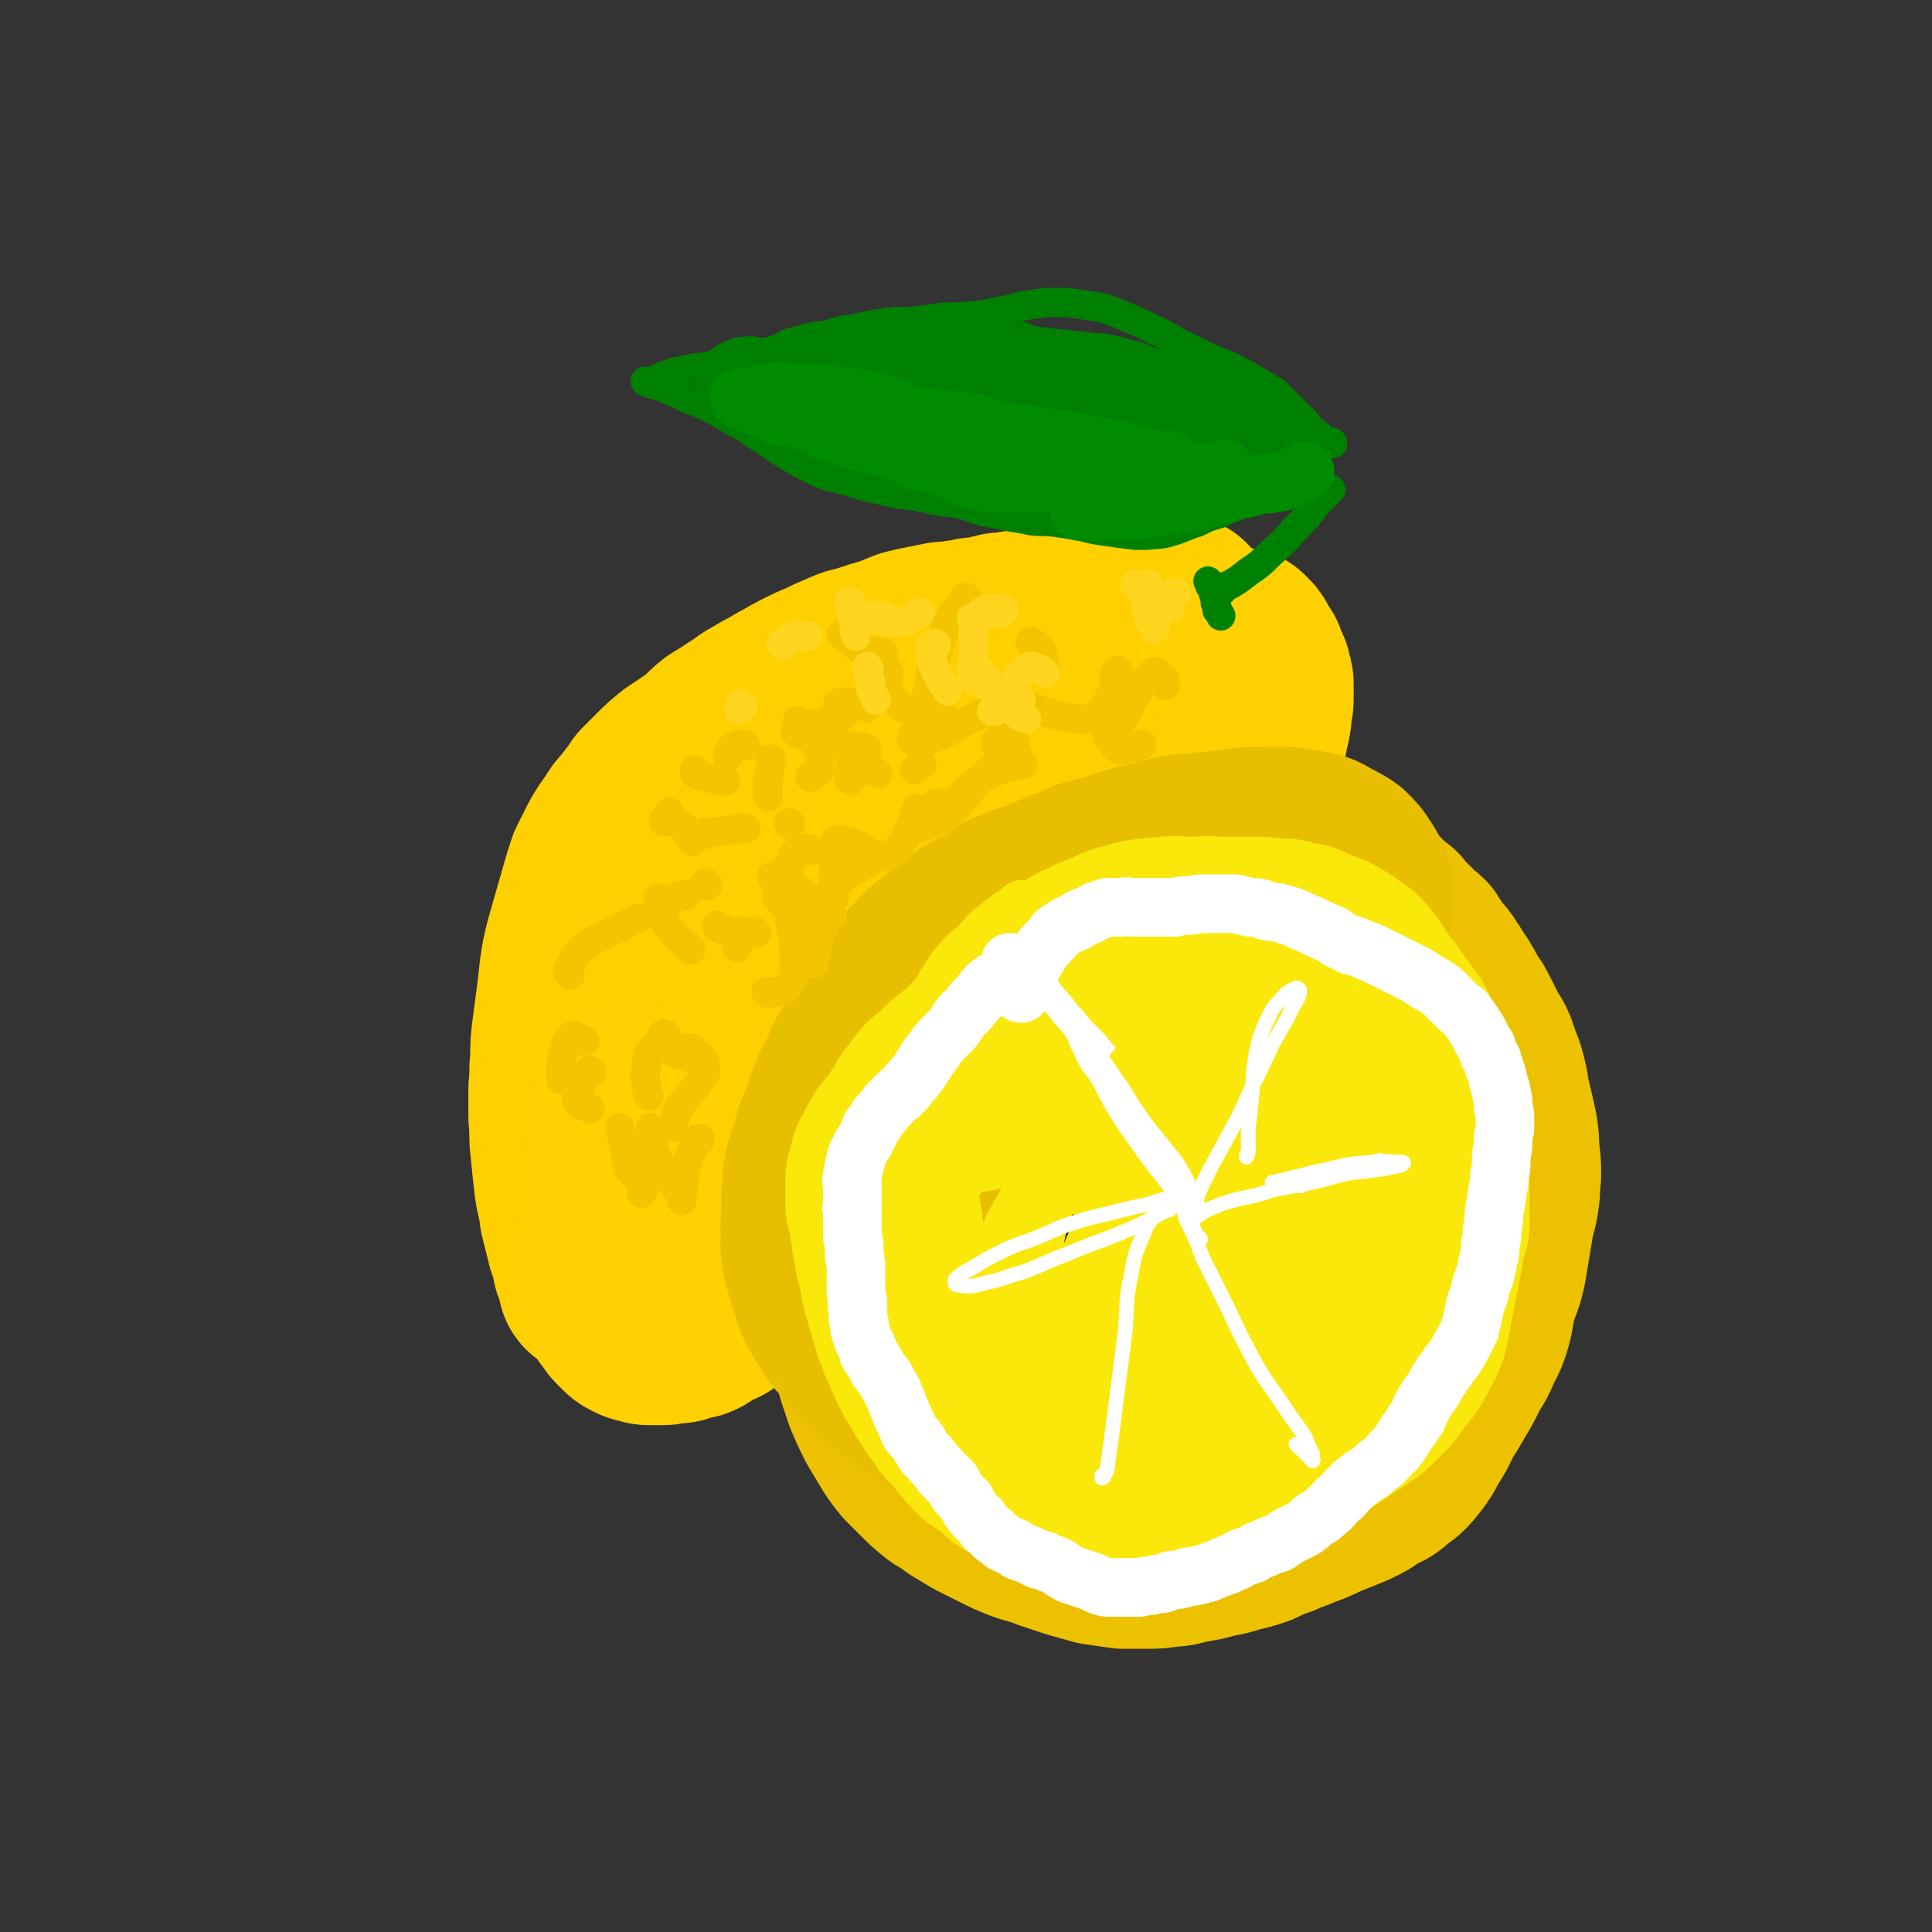 <svg viewBox='0 0 1054 1054' version='1.1' xmlns='http://www.w3.org/2000/svg' xmlns:xlink='http://www.w3.org/1999/xlink'><rect x="0" y="0" width="1054" height="1054" fill="#333333" stroke="none"/><g fill='none' stroke='rgb(255,208,0)' stroke-width='105' stroke-linecap='round' stroke-linejoin='round'><path d='M588,340c0,-1 -1,-1 -1,-1 0,-1 0,0 0,0 0,0 0,0 -1,0 -1,0 -1,0 -2,0 -1,0 -1,0 -3,0 -2,0 -2,0 -5,1 -4,0 -4,0 -8,1 -4,0 -4,0 -8,0 -3,1 -3,1 -6,1 -4,1 -4,1 -8,1 -4,1 -4,1 -8,2 -4,1 -4,0 -8,1 -3,1 -3,1 -6,1 -5,1 -5,1 -9,1 -5,1 -5,1 -10,2 -5,1 -5,1 -9,2 -5,2 -5,2 -10,4 -7,2 -7,2 -13,4 -6,2 -6,1 -12,4 -5,2 -5,2 -11,5 -5,2 -5,2 -11,5 -6,3 -5,3 -11,6 -6,4 -6,3 -12,7 -6,3 -6,4 -11,7 -6,4 -6,4 -11,7 -5,4 -5,5 -10,9 -6,4 -6,4 -12,8 -5,4 -5,4 -9,8 -4,4 -4,4 -8,8 -3,5 -4,5 -7,10 -4,4 -4,4 -7,9 -3,4 -3,4 -6,9 -3,6 -3,6 -6,12 -2,6 -2,6 -4,13 -2,7 -2,7 -4,14 -2,7 -2,7 -4,14 -2,8 -2,8 -3,15 -1,9 -1,9 -2,17 -1,8 -1,7 -2,15 -1,8 -1,8 -1,16 -1,8 0,8 -1,16 0,7 0,7 0,15 1,9 0,9 1,17 1,10 1,10 2,19 1,8 2,8 3,17 2,8 2,8 4,16 2,5 2,5 3,11 1,3 2,3 3,7 0,1 0,1 0,1 0,1 0,2 0,2 0,-1 1,-2 1,-4 2,-7 2,-7 3,-15 2,-9 2,-9 3,-18 2,-9 1,-9 3,-18 3,-11 3,-11 6,-21 4,-10 5,-10 9,-20 6,-11 6,-11 11,-22 7,-12 7,-12 14,-24 7,-13 7,-13 14,-26 7,-12 6,-12 14,-23 8,-13 8,-13 16,-24 9,-12 10,-11 19,-22 10,-11 9,-11 19,-22 10,-10 10,-10 21,-19 9,-8 9,-9 19,-16 10,-7 10,-7 20,-12 8,-5 9,-5 18,-8 8,-3 8,-3 17,-4 11,-1 11,-1 23,-1 9,0 9,0 19,0 7,0 7,0 15,0 3,0 3,0 6,1 1,0 1,0 3,0 0,0 0,0 0,0 -2,0 -2,-1 -4,0 -10,0 -10,-1 -19,0 -11,1 -11,0 -22,3 -21,4 -21,4 -41,11 -15,5 -15,5 -29,12 -15,8 -15,8 -30,17 -16,11 -16,11 -32,23 -16,12 -17,12 -31,26 -15,15 -15,15 -28,32 -13,16 -14,16 -24,35 -10,18 -10,18 -17,37 -7,18 -7,18 -11,36 -4,17 -4,17 -5,34 0,13 0,13 2,26 1,10 2,10 5,19 2,6 2,7 6,12 1,2 2,2 4,3 3,0 4,1 6,0 5,-3 5,-4 9,-9 5,-6 4,-7 8,-14 5,-11 5,-11 10,-21 6,-11 6,-11 11,-22 7,-13 6,-14 13,-27 7,-13 7,-13 15,-27 9,-14 9,-14 18,-28 10,-14 10,-14 19,-29 9,-13 9,-13 18,-25 9,-12 9,-12 19,-24 7,-10 7,-10 15,-19 7,-9 7,-8 14,-16 6,-7 5,-7 10,-13 4,-5 4,-5 8,-10 2,-3 1,-3 3,-6 1,-4 1,-4 1,-7 0,-3 0,-3 0,-6 0,-1 -1,-1 -1,-2 0,-4 0,-4 0,-7 -1,-4 -1,-4 -1,-8 0,-4 0,-4 1,-8 0,-3 0,-3 1,-6 2,-3 1,-3 3,-6 3,-4 3,-3 7,-7 3,-3 3,-3 7,-6 4,-3 3,-3 7,-5 4,-3 4,-3 8,-5 4,-1 4,-1 8,-3 3,-1 3,-2 6,-3 4,-1 4,-1 8,-2 3,-1 3,-1 6,-2 3,-1 3,-1 6,-1 3,-1 3,-1 7,-1 3,-1 3,-1 7,-1 4,0 4,0 8,0 1,0 1,0 2,0 2,0 2,0 4,0 2,0 2,0 4,0 2,1 3,1 5,2 2,0 2,0 3,2 2,3 3,3 4,6 2,4 2,4 2,8 0,4 0,4 -1,9 -1,5 -1,5 -3,9 -3,7 -3,7 -7,14 -5,9 -5,9 -10,17 -4,7 -4,7 -9,13 -5,6 -5,6 -10,13 -5,7 -5,7 -11,14 -5,8 -5,8 -11,16 -5,7 -5,7 -11,15 -6,8 -6,8 -12,16 -6,8 -6,8 -11,16 -7,10 -7,11 -14,21 -6,9 -5,9 -11,17 -5,8 -5,8 -11,16 -6,8 -6,7 -13,15 -7,7 -6,7 -14,14 -9,8 -9,7 -19,14 -9,6 -10,6 -20,12 -8,5 -8,5 -17,10 -5,3 -5,3 -10,7 -2,1 -2,1 -4,3 0,0 -1,1 0,1 2,0 3,-1 6,-2 8,-5 9,-5 17,-12 9,-7 8,-7 16,-15 10,-10 10,-9 19,-20 7,-9 7,-10 13,-19 3,-6 3,-6 6,-11 1,-1 1,-1 2,-2 0,0 0,-1 0,-1 -3,2 -4,3 -7,5 -9,5 -9,5 -19,11 -11,6 -11,6 -22,12 -10,5 -10,5 -19,10 -2,1 -2,1 -4,2 '/></g>
<g fill='none' stroke='rgb(236,193,0)' stroke-width='105' stroke-linecap='round' stroke-linejoin='round'><path d='M699,470c0,0 0,-1 -1,-1 0,0 1,1 1,1 0,0 -1,0 -2,0 -3,0 -3,0 -6,0 -4,0 -4,0 -8,0 -6,0 -6,-1 -11,-1 -5,0 -5,0 -10,0 -6,0 -6,-1 -12,0 -5,0 -5,0 -11,1 -6,1 -6,1 -12,3 -6,1 -6,1 -12,3 -6,3 -6,2 -12,5 -5,3 -5,3 -11,6 -5,3 -5,4 -10,7 -5,4 -5,4 -10,8 -7,5 -8,5 -15,10 -5,3 -5,3 -9,7 -5,3 -5,3 -9,7 -4,4 -4,4 -8,8 -4,4 -4,4 -8,8 -3,4 -3,4 -6,9 -2,4 -2,4 -5,8 -3,4 -3,4 -6,9 -2,4 -2,4 -4,9 -2,5 -2,5 -4,10 -2,5 -1,5 -3,11 -2,5 -2,5 -5,10 -2,6 -2,6 -4,12 -3,5 -2,6 -4,12 -2,5 -2,5 -5,10 -2,6 -2,5 -4,11 -2,6 -2,6 -3,12 -2,7 -1,7 -2,14 0,7 0,7 0,13 -1,7 -1,7 0,14 0,6 0,6 1,13 1,7 1,6 3,13 2,8 2,8 4,16 2,6 2,6 4,12 3,7 3,7 6,13 3,5 3,5 6,10 3,5 3,5 7,10 4,4 4,4 8,8 4,4 4,4 9,8 5,3 5,3 9,6 5,3 5,3 10,6 6,3 6,3 12,6 6,3 6,3 11,5 8,3 8,2 15,5 6,2 6,2 12,4 7,2 7,2 14,4 7,1 7,1 14,2 6,0 6,0 12,0 6,0 6,0 12,-1 6,0 6,-1 11,-2 7,-1 7,-1 14,-3 6,-1 6,-1 12,-3 5,-1 5,-1 11,-3 6,-3 6,-3 12,-5 6,-3 6,-2 12,-5 6,-2 6,-2 12,-5 5,-2 5,-2 10,-4 5,-2 5,-2 9,-4 4,-2 4,-3 8,-5 4,-2 5,-2 8,-5 5,-4 5,-3 9,-8 4,-5 4,-5 7,-11 4,-6 4,-6 7,-13 4,-6 4,-6 8,-13 3,-5 3,-5 6,-11 3,-6 4,-6 6,-11 3,-7 4,-7 6,-14 2,-7 1,-7 3,-14 2,-8 3,-7 5,-16 1,-6 1,-6 2,-12 1,-6 1,-6 2,-12 1,-7 2,-7 3,-14 1,-6 0,-6 1,-12 0,-6 0,-6 -1,-13 0,-6 0,-6 -1,-12 -2,-9 -2,-9 -4,-17 -1,-7 -1,-7 -3,-14 -2,-5 -2,-5 -4,-11 -2,-5 -3,-4 -5,-9 -2,-4 -2,-4 -4,-8 -2,-4 -2,-4 -5,-8 -2,-4 -2,-4 -5,-9 -3,-4 -3,-5 -6,-9 -2,-4 -3,-3 -6,-7 -2,-3 -2,-4 -4,-7 -2,-2 -2,-1 -4,-3 -3,-3 -3,-4 -6,-6 -3,-3 -3,-3 -5,-6 -3,-2 -3,-2 -6,-4 -2,-2 -2,-3 -4,-5 -3,-2 -3,-2 -5,-4 -2,-2 -2,-2 -4,-4 -1,-1 -1,-1 -3,-2 -2,-1 -2,-1 -4,-2 -3,-1 -3,-1 -6,-3 -3,-1 -3,-1 -7,-2 -4,-1 -4,-1 -8,-2 -4,0 -5,-1 -8,0 -4,1 -4,1 -8,3 '/></g>
<g fill='none' stroke='rgb(255,209,0)' stroke-width='105' stroke-linecap='round' stroke-linejoin='round'><path d='M344,599c0,0 -1,-2 -1,-1 -1,1 0,2 -1,3 -1,5 -1,4 -2,9 -1,5 -1,5 -1,11 -1,7 0,7 -1,14 0,7 0,7 0,13 -1,6 -1,6 -1,11 -1,5 -1,5 -2,10 -1,4 -1,4 -2,9 -1,3 -1,3 -1,7 -1,4 -1,4 -1,8 0,3 0,4 0,7 1,2 1,3 2,5 1,3 1,3 3,5 1,3 1,3 3,5 1,2 1,2 3,4 1,1 1,1 2,2 1,1 1,1 3,2 2,1 2,1 4,1 2,1 2,1 3,1 4,0 4,0 7,0 2,0 2,0 4,-1 3,0 3,0 5,0 3,-1 3,-1 6,-2 2,0 2,0 4,-1 3,-2 3,-2 6,-4 2,-1 2,-1 5,-2 2,-1 2,-2 4,-3 3,-2 3,-1 6,-3 2,-1 2,-1 4,-3 1,-1 1,-1 3,-2 1,-1 1,-1 2,-2 0,-1 1,-1 1,-2 1,-1 1,-1 2,-2 2,-3 2,-3 5,-6 4,-4 4,-4 8,-8 6,-6 6,-6 12,-11 6,-6 6,-6 12,-12 6,-5 6,-5 12,-10 9,-7 9,-6 17,-13 7,-5 7,-5 13,-10 7,-5 7,-5 13,-10 6,-6 6,-6 12,-11 6,-5 5,-5 11,-10 5,-5 5,-5 11,-10 6,-5 5,-5 11,-10 6,-5 6,-5 11,-10 6,-5 6,-5 12,-9 5,-5 5,-5 10,-10 6,-6 6,-6 11,-12 6,-5 6,-5 11,-11 5,-5 4,-5 9,-10 4,-5 4,-5 8,-9 5,-6 5,-6 10,-12 5,-6 5,-5 10,-11 4,-6 4,-6 9,-12 4,-5 4,-5 8,-10 3,-5 3,-5 6,-11 3,-5 3,-5 5,-11 3,-6 3,-6 5,-11 1,-3 1,-3 2,-5 2,-4 2,-4 3,-9 1,-5 1,-5 2,-10 1,-4 1,-4 2,-9 1,-4 1,-4 1,-8 1,-4 1,-4 1,-7 0,-3 0,-3 0,-6 0,-2 0,-2 -1,-4 0,-2 0,-2 -1,-4 -1,-2 -1,-2 -2,-5 -1,-1 -1,-1 -2,-3 -1,-1 -1,-1 -2,-2 0,-2 0,-2 -1,-3 -1,-1 -1,-1 -2,-2 0,0 0,0 0,0 '/></g>
<g fill='none' stroke='rgb(231,190,0)' stroke-width='105' stroke-linecap='round' stroke-linejoin='round'><path d='M669,501c-1,0 -1,-1 -1,-1 -1,0 0,0 0,0 -1,0 -2,0 -3,-1 -2,-2 -2,-2 -5,-4 -3,-2 -3,-2 -7,-3 -4,-1 -5,-1 -9,-1 -7,0 -7,0 -14,0 -8,1 -8,0 -16,2 -10,2 -10,2 -20,5 -14,5 -14,5 -27,12 -11,6 -11,6 -21,13 -10,8 -10,8 -20,17 -10,9 -10,9 -19,19 -8,9 -8,9 -16,19 -6,9 -7,8 -12,19 -4,8 -4,9 -5,18 0,9 0,9 2,18 2,8 2,8 7,14 2,4 3,4 6,7 2,1 2,2 4,2 3,0 4,0 7,-2 3,-3 3,-3 5,-7 3,-7 3,-7 6,-14 2,-8 2,-8 4,-15 2,-9 2,-9 4,-17 2,-9 2,-10 4,-19 3,-8 3,-9 7,-17 4,-9 5,-9 10,-17 6,-9 5,-9 13,-18 7,-9 7,-8 16,-16 5,-5 5,-5 12,-10 9,-7 9,-7 19,-13 10,-6 10,-6 20,-10 9,-4 9,-3 19,-5 8,-2 8,-2 16,-3 7,-1 7,-1 14,-2 3,0 3,0 6,-1 1,0 1,0 2,-1 1,0 1,0 1,0 -1,-2 -2,-3 -4,-3 -6,-2 -7,-2 -14,-2 -9,0 -9,0 -17,2 -10,3 -10,3 -20,7 -10,4 -10,4 -20,8 -10,5 -10,5 -20,11 -11,5 -11,5 -22,11 -13,9 -14,8 -26,18 -10,6 -9,7 -17,15 -8,8 -9,8 -16,17 -6,8 -6,8 -11,17 -4,8 -4,9 -7,18 -2,8 -2,9 -4,17 -1,9 -1,9 -1,17 0,9 -1,9 1,18 2,10 2,10 6,20 2,7 2,7 5,15 5,9 5,9 10,18 3,6 3,6 6,12 3,6 3,6 5,11 2,5 2,5 4,10 1,3 1,3 2,6 0,2 0,2 0,3 0,2 0,2 -1,3 0,1 0,1 -1,2 -1,1 -2,1 -3,1 -3,-1 -4,0 -6,-3 -4,-3 -4,-3 -7,-8 -2,-5 -2,-6 -3,-12 -2,-8 -3,-9 -3,-17 -1,-11 -1,-12 1,-23 1,-13 2,-13 5,-27 3,-14 2,-15 6,-29 4,-14 4,-14 9,-27 5,-11 6,-11 13,-21 6,-9 7,-8 15,-16 8,-8 9,-8 17,-15 8,-7 8,-8 16,-14 7,-5 7,-6 14,-10 6,-4 6,-4 13,-7 4,-2 4,-2 9,-3 7,-2 7,-2 15,-4 8,-1 8,-1 16,-2 7,-1 7,-1 14,-2 7,-1 7,-1 14,-1 5,-1 5,-1 10,-1 5,0 5,0 10,1 4,0 4,0 8,2 3,1 3,2 6,4 4,2 4,2 8,4 3,2 3,2 6,2 2,1 2,0 3,0 2,0 2,1 4,0 2,-1 3,-1 5,-2 2,-2 2,-3 4,-5 1,-2 1,-2 3,-5 1,-1 0,-1 1,-3 1,-3 1,-3 1,-5 0,-2 0,-3 0,-5 0,-3 0,-3 -1,-6 -1,-2 -1,-2 -3,-5 -2,-3 -2,-3 -5,-6 -3,-2 -3,-2 -7,-4 -4,-2 -4,-3 -9,-4 -6,-1 -6,-1 -12,-2 -7,0 -7,0 -14,0 -8,0 -8,0 -15,1 -9,1 -9,1 -17,2 -9,1 -9,0 -17,2 -8,2 -8,2 -16,4 -8,2 -8,2 -16,5 -8,2 -8,2 -15,4 -6,3 -6,3 -12,5 -7,3 -7,3 -14,6 -7,2 -7,2 -14,5 -9,4 -8,5 -17,10 -6,3 -6,3 -11,7 -5,4 -5,4 -10,8 -5,4 -6,4 -10,9 -5,5 -5,5 -9,10 -4,5 -4,5 -7,10 -3,5 -3,5 -6,10 -3,5 -3,5 -6,11 -3,6 -3,5 -7,11 -3,5 -2,6 -5,11 -3,5 -3,5 -5,11 -2,4 -2,5 -3,9 -2,5 -2,5 -4,9 -1,6 -2,6 -3,11 -2,5 -2,5 -3,10 -1,5 0,5 -1,10 0,5 0,5 0,11 0,5 -1,5 0,11 0,5 -1,5 0,10 1,6 1,6 3,11 1,5 1,5 3,10 1,5 2,5 4,9 3,5 3,5 6,10 4,4 4,5 8,9 5,5 5,5 10,10 6,4 5,4 11,9 6,5 6,5 13,9 6,5 6,5 13,8 6,3 6,4 13,5 6,2 6,2 12,3 8,0 8,-1 16,-1 '/></g>
<g fill='none' stroke='rgb(250,232,11)' stroke-width='32' stroke-linecap='round' stroke-linejoin='round'><path d='M559,497c0,0 -1,0 -1,-1 0,0 0,1 0,1 -3,2 -4,2 -7,4 -5,4 -5,4 -10,8 -4,4 -4,4 -7,8 -4,3 -5,3 -8,7 -4,4 -4,4 -7,9 -3,4 -3,5 -6,10 -3,4 -3,4 -6,8 -2,4 -2,4 -4,8 -2,5 -2,5 -4,10 -2,5 -2,5 -4,10 -2,4 -1,5 -3,9 -1,5 -1,5 -2,10 -2,5 -2,5 -2,9 -1,4 -1,4 -2,9 0,4 0,4 0,9 -1,5 -1,5 -1,10 0,5 0,5 0,9 0,5 0,5 0,9 0,5 0,5 0,9 0,5 0,5 0,9 0,5 0,5 0,9 -1,5 -1,5 -1,9 0,5 0,5 1,9 0,5 0,5 1,10 1,5 1,5 2,9 2,6 1,6 2,11 1,4 1,4 3,9 1,4 1,4 2,9 1,4 1,4 3,8 2,5 2,5 4,10 2,4 2,4 5,9 2,4 2,4 5,9 3,5 3,5 7,9 2,5 2,5 5,9 4,4 4,4 8,8 3,4 3,4 7,8 4,3 4,4 8,7 4,4 4,4 9,7 4,3 4,3 9,6 5,3 5,3 10,5 5,2 5,1 9,2 5,0 5,0 9,0 5,0 5,0 9,-1 3,0 3,0 6,-1 1,0 1,0 2,-1 0,0 0,0 0,0 '/></g>
<g fill='none' stroke='rgb(250,232,11)' stroke-width='105' stroke-linecap='round' stroke-linejoin='round'><path d='M637,527c0,-1 -1,-1 -1,-1 0,0 1,0 1,0 -3,0 -4,-1 -7,-2 -2,0 -2,0 -4,0 -3,0 -3,0 -6,0 -3,0 -3,0 -7,1 -4,0 -4,0 -8,2 -5,1 -5,1 -9,2 -5,2 -5,2 -10,4 -4,2 -4,3 -8,6 -4,2 -4,2 -8,5 -4,3 -4,2 -7,5 -3,2 -3,3 -6,5 -2,2 -2,1 -5,3 -2,2 -2,3 -4,5 -2,2 -2,2 -4,4 -3,2 -3,2 -6,4 -2,2 -2,2 -4,4 -3,3 -3,3 -5,5 -2,2 -2,2 -4,3 -2,2 -3,2 -5,4 -2,3 -2,3 -5,5 -2,3 -3,2 -5,4 -2,2 -2,3 -4,5 -1,2 -1,1 -2,3 -2,2 -2,2 -3,5 -2,2 -2,2 -3,5 -2,2 -2,2 -3,4 -2,2 -2,2 -3,4 -2,3 -3,2 -4,5 -2,3 -2,3 -3,6 -1,2 -2,2 -2,4 -1,3 -1,3 -2,7 0,3 0,3 0,6 0,4 0,4 0,8 1,4 1,3 2,7 0,4 0,4 1,7 0,3 0,3 1,7 1,3 0,3 1,7 1,4 1,4 2,7 1,4 1,4 1,7 1,4 1,4 2,7 1,4 1,4 2,7 1,4 1,4 2,7 1,4 1,3 3,7 1,3 0,3 2,6 1,3 1,3 3,6 1,4 1,4 3,7 1,3 2,3 4,6 1,3 1,3 3,6 2,3 2,3 4,6 2,3 2,3 4,5 1,3 1,2 4,5 2,3 2,2 4,5 3,3 3,3 5,6 2,2 2,2 4,4 3,2 3,2 6,4 3,2 3,2 6,5 2,2 2,2 5,3 3,2 3,2 6,4 3,2 3,2 6,4 3,2 3,1 6,3 3,1 3,1 5,2 3,1 3,1 5,2 3,1 3,1 7,2 2,1 2,1 5,2 3,1 3,1 7,1 3,1 3,0 6,0 2,0 2,0 5,0 3,0 3,0 6,0 3,-1 3,-1 6,-2 4,-1 4,-1 7,-2 4,0 4,0 7,-1 3,-1 3,-1 5,-2 5,-1 5,-1 9,-2 4,-1 4,-1 8,-2 3,-1 3,-1 7,-2 4,-1 4,-1 7,-2 3,-1 3,-1 6,-3 4,-2 4,-2 7,-4 2,-1 2,-2 4,-3 3,-2 3,-2 6,-4 2,-2 3,-2 5,-3 2,-1 2,-1 4,-3 3,-1 3,-1 5,-3 4,-2 4,-2 7,-4 3,-2 3,-2 6,-4 3,-2 3,-2 6,-4 3,-2 3,-2 6,-4 3,-2 3,-2 6,-4 2,-2 2,-2 4,-4 3,-3 3,-3 6,-6 2,-3 2,-3 4,-6 2,-3 3,-3 5,-6 2,-3 2,-3 4,-7 2,-4 2,-3 4,-8 1,-4 1,-4 2,-9 1,-6 1,-6 2,-11 1,-5 1,-5 2,-10 1,-5 1,-5 2,-10 1,-5 1,-5 1,-9 1,-5 2,-5 3,-9 0,-4 0,-4 0,-8 0,-5 0,-5 0,-9 0,-4 0,-4 0,-9 0,-4 0,-4 -1,-8 0,-5 0,-5 -1,-9 -1,-4 -1,-4 -1,-8 -1,-4 -1,-4 -2,-8 -1,-5 -1,-5 -2,-10 -1,-4 -1,-4 -1,-8 -1,-4 -1,-4 -2,-8 -1,-4 -1,-4 -3,-7 -1,-3 -1,-3 -2,-6 -1,-2 -1,-2 -2,-5 -1,-2 -1,-3 -3,-5 -1,-2 -2,-2 -3,-4 -2,-3 -2,-3 -4,-5 -2,-4 -2,-4 -5,-7 -2,-3 -2,-3 -4,-6 -3,-4 -2,-4 -5,-7 -2,-3 -2,-3 -4,-5 -3,-2 -3,-2 -6,-4 -2,-2 -2,-1 -5,-3 -3,-2 -3,-2 -6,-3 -3,-1 -3,-1 -6,-2 -3,-2 -3,-2 -6,-2 -4,-1 -4,-1 -7,-2 -4,0 -4,0 -8,0 -3,-1 -3,-1 -6,-1 -5,0 -5,0 -10,0 -3,0 -3,0 -7,0 -4,0 -4,0 -9,0 -4,-1 -4,0 -8,0 -4,0 -4,0 -8,0 -4,0 -4,-1 -8,0 -4,0 -4,0 -8,1 -4,0 -5,0 -9,1 -3,1 -3,1 -7,2 -3,1 -3,1 -6,3 -3,1 -3,1 -6,2 -3,1 -3,1 -5,3 -3,1 -3,1 -6,2 -3,2 -2,2 -4,4 -3,2 -3,2 -5,4 -2,2 -2,1 -4,3 -2,2 -2,2 -4,5 -2,2 -2,2 -4,4 -2,2 -2,2 -4,4 -2,2 -2,2 -4,5 -2,3 -3,2 -5,5 -2,3 -2,4 -4,7 -2,3 -2,3 -5,5 -2,3 -2,3 -4,6 -2,2 -2,2 -3,4 -1,2 -2,2 -3,3 -1,3 -2,3 -3,7 -2,4 -1,4 -3,9 '/></g>
<g fill='none' stroke='rgb(255,255,255)' stroke-width='32' stroke-linecap='round' stroke-linejoin='round'><path d='M552,526c0,0 0,-1 -1,-1 0,0 1,0 1,1 -1,2 -1,2 -3,4 -1,2 -2,2 -4,4 -2,2 -3,1 -5,3 -3,3 -3,3 -5,6 -2,2 -2,2 -4,4 -2,3 -2,3 -4,5 -1,1 -2,1 -3,3 -1,1 -1,1 -2,3 -2,3 -2,3 -4,5 -2,2 -2,2 -4,4 -2,2 -2,2 -4,5 -1,1 -1,2 -3,4 -1,1 -1,1 -2,3 -1,2 -1,2 -2,3 -1,2 -1,2 -2,3 -1,2 -1,1 -2,3 -1,1 -1,1 -3,3 -1,1 -1,2 -2,3 -2,1 -2,1 -3,3 -2,1 -2,1 -3,2 -2,2 -1,2 -3,3 -2,3 -2,3 -4,5 -2,2 -2,2 -3,4 -1,2 -1,2 -2,3 -2,2 -1,2 -2,4 -1,2 -1,2 -2,4 -1,2 -1,2 -2,3 -1,2 -1,2 -2,4 -1,2 -1,2 -1,4 -1,2 -1,2 -1,4 -1,3 -1,3 -1,5 -1,3 0,3 0,5 0,3 0,3 0,5 0,2 0,2 0,5 0,2 -1,2 0,4 0,3 0,3 0,5 0,2 0,2 0,5 0,2 0,2 0,4 1,3 1,3 1,5 0,2 0,2 0,5 1,2 0,2 1,5 0,2 0,2 0,4 0,3 0,3 0,5 0,3 0,3 0,6 0,2 0,2 1,5 0,2 -1,2 0,4 0,3 0,3 0,5 1,3 1,3 1,6 1,3 1,3 2,6 1,2 1,2 2,4 1,2 0,3 2,5 1,2 1,1 2,3 1,2 1,2 2,4 2,3 2,2 4,5 1,2 1,2 2,4 2,3 2,3 3,6 1,2 1,2 2,5 1,2 1,2 2,5 1,2 1,2 2,4 1,2 1,2 2,5 2,3 3,3 5,6 1,2 1,2 3,5 1,2 1,1 3,3 2,3 2,3 4,5 2,2 2,2 3,4 2,1 2,1 3,3 2,1 2,1 3,3 1,2 1,2 3,5 2,2 2,2 4,4 1,2 1,2 2,4 2,3 2,3 4,5 2,1 2,2 3,3 2,3 2,3 5,5 1,2 2,2 3,3 2,1 2,2 4,3 2,1 2,1 5,2 2,2 2,2 5,3 3,1 3,1 5,2 2,1 2,1 4,2 2,0 2,0 4,1 2,1 2,1 5,2 2,1 2,1 3,2 3,2 3,2 5,3 3,1 3,1 6,2 3,1 3,1 6,2 2,1 2,1 4,2 3,1 3,1 6,1 3,0 3,0 6,0 3,0 3,0 6,0 2,0 2,0 4,0 3,-1 3,-1 6,-1 3,-1 3,-1 6,-1 3,-1 3,-1 5,-2 3,0 3,0 7,-1 2,-1 3,-1 5,-1 4,-1 4,-1 8,-2 2,-1 2,-1 5,-2 4,-2 4,-1 7,-3 3,-1 3,-1 6,-3 3,-1 3,-1 6,-2 3,-2 3,-2 6,-3 4,-2 4,-2 8,-3 3,-2 3,-2 6,-4 4,-2 4,-2 8,-4 3,-2 3,-2 6,-5 4,-2 4,-2 7,-5 3,-2 3,-3 5,-5 3,-3 3,-2 5,-5 2,-2 2,-2 4,-4 2,-2 3,-2 5,-4 3,-2 4,-2 7,-5 2,-2 2,-2 4,-3 2,-2 2,-2 4,-4 1,-1 1,-2 3,-3 1,-2 2,-2 3,-4 2,-3 2,-3 3,-5 2,-3 3,-3 4,-6 3,-3 2,-3 4,-7 2,-4 2,-4 4,-7 3,-4 3,-4 5,-8 3,-4 2,-4 5,-7 2,-4 3,-4 5,-7 2,-3 2,-4 4,-7 2,-4 2,-4 4,-8 1,-5 1,-5 2,-9 1,-5 1,-5 3,-10 1,-5 1,-5 3,-10 1,-4 1,-4 2,-9 1,-4 1,-4 1,-8 1,-4 1,-4 1,-8 1,-3 0,-3 1,-6 0,-4 0,-4 1,-8 0,-4 1,-4 1,-8 1,-4 1,-4 1,-8 1,-4 1,-4 1,-9 0,-4 1,-4 1,-8 0,-4 0,-4 1,-8 0,-4 0,-4 0,-8 -1,-4 -1,-4 -1,-7 0,-3 -1,-3 -1,-6 -1,-3 -1,-3 -2,-7 -1,-5 -2,-5 -3,-10 -2,-3 -2,-3 -3,-7 -2,-3 -2,-3 -4,-7 -1,-2 -1,-2 -3,-5 -2,-3 -2,-3 -5,-7 -3,-2 -3,-2 -6,-5 -3,-3 -3,-3 -6,-6 -4,-3 -4,-3 -8,-5 -3,-2 -3,-2 -6,-4 -4,-2 -4,-2 -8,-4 -4,-2 -4,-2 -8,-4 -4,-2 -4,-2 -8,-4 -5,-2 -5,-2 -10,-4 -2,0 -2,0 -3,-1 -5,-2 -5,-2 -9,-5 -5,-2 -5,-2 -9,-4 -4,-2 -4,-2 -9,-4 -4,-2 -4,-2 -8,-3 -5,-2 -5,-1 -10,-2 -4,-2 -4,-2 -9,-2 -4,-1 -4,-1 -8,-2 -5,0 -5,0 -9,0 -4,0 -4,0 -9,0 -4,0 -4,1 -8,1 -3,0 -3,0 -7,1 -4,0 -4,0 -7,0 -4,0 -4,0 -8,0 -3,0 -3,0 -7,0 -4,0 -4,-1 -7,0 -4,0 -4,0 -8,0 -3,1 -3,1 -6,2 -3,2 -3,2 -6,3 -3,1 -3,1 -5,3 -3,1 -3,1 -5,2 -3,2 -3,2 -6,4 -2,3 -2,3 -5,6 -3,3 -3,3 -5,7 -4,6 -3,6 -6,12 -2,4 -2,4 -3,8 '/></g>
<g fill='none' stroke='rgb(255,255,255)' stroke-width='16' stroke-linecap='round' stroke-linejoin='round'><path d='M561,527c0,0 -1,-1 -1,-1 0,0 0,0 0,0 0,0 0,0 0,1 1,1 1,1 2,2 2,3 3,2 5,5 3,4 3,5 6,9 3,4 3,3 6,7 3,4 3,4 6,7 3,4 3,4 6,7 3,3 3,3 6,6 2,3 2,3 5,6 3,4 4,3 7,6 2,2 1,3 3,5 2,3 2,3 4,6 1,4 1,4 2,7 1,3 1,3 1,5 1,3 1,3 2,6 1,2 1,2 2,5 1,3 1,3 2,5 1,2 2,2 3,4 1,1 1,1 2,2 0,2 0,2 1,3 1,2 1,2 2,4 1,1 1,1 2,2 1,2 1,2 2,3 0,1 0,1 1,2 0,0 0,0 0,1 0,0 0,0 0,0 '/></g>
<g fill='none' stroke='rgb(250,232,11)' stroke-width='32' stroke-linecap='round' stroke-linejoin='round'><path d='M704,623c0,-1 -1,-1 -1,-1 0,-1 1,0 0,0 -2,-1 -2,-2 -5,-2 -5,0 -6,-1 -11,2 -8,4 -8,5 -15,11 -7,7 -8,7 -13,16 -5,7 -5,8 -7,16 -1,5 -1,6 0,11 1,2 1,3 4,4 3,0 5,0 8,-2 7,-5 7,-6 12,-13 4,-8 5,-8 7,-17 2,-8 2,-8 1,-17 0,-7 1,-8 -2,-14 -4,-4 -6,-5 -11,-5 -11,0 -12,0 -22,6 -12,7 -12,8 -22,19 -9,10 -10,10 -15,23 -4,11 -4,13 -3,25 1,8 2,9 8,15 4,4 6,5 12,4 8,-1 10,-2 16,-8 10,-7 9,-8 16,-18 7,-10 7,-10 12,-22 4,-10 4,-11 4,-22 1,-11 2,-13 -3,-23 -3,-8 -5,-10 -13,-14 -10,-5 -12,-5 -23,-2 -15,3 -16,5 -29,13 -14,10 -15,10 -26,24 -10,12 -11,13 -15,29 -4,16 -5,18 -1,33 3,14 4,16 14,25 8,7 11,6 22,6 10,0 11,-1 20,-6 15,-9 15,-10 26,-23 12,-12 12,-12 20,-26 7,-14 7,-15 10,-31 2,-14 4,-15 1,-29 -2,-9 -4,-12 -12,-15 -10,-4 -13,-4 -24,0 -16,5 -16,7 -31,18 -17,12 -18,12 -31,28 -12,14 -13,15 -19,33 -6,18 -6,19 -4,38 1,15 2,18 10,30 8,10 10,11 22,14 13,4 15,3 28,-2 15,-4 15,-6 27,-16 15,-12 15,-12 26,-28 11,-15 12,-16 19,-34 7,-18 7,-19 10,-38 2,-17 3,-19 -1,-34 -3,-8 -5,-11 -13,-13 -10,-3 -13,-1 -23,4 -16,8 -17,9 -30,22 -14,14 -15,14 -24,32 -8,19 -8,20 -10,41 -1,16 -2,18 3,34 4,10 6,12 15,18 8,6 11,6 20,4 13,-3 14,-5 24,-14 13,-11 13,-12 22,-26 11,-15 11,-16 19,-33 8,-18 7,-18 12,-37 3,-11 3,-11 3,-22 0,-2 -1,-4 -3,-4 -8,4 -10,5 -16,12 -12,15 -12,16 -21,34 -9,18 -11,18 -17,39 -4,15 -4,16 -3,32 0,8 1,10 7,15 4,3 7,4 12,1 11,-5 11,-7 19,-17 11,-13 12,-13 20,-27 9,-17 9,-17 16,-35 6,-13 5,-14 9,-28 1,-2 3,-6 1,-5 -3,2 -6,4 -11,11 -11,16 -10,16 -19,33 -12,20 -12,20 -23,40 -8,14 -8,14 -16,28 -2,5 -2,6 -4,11 -1,0 -2,2 -1,1 1,-7 2,-8 5,-16 4,-15 3,-15 7,-31 4,-20 4,-20 8,-40 5,-23 6,-23 10,-46 3,-14 4,-15 3,-29 -1,-4 -2,-6 -6,-7 -6,-1 -8,-1 -15,3 -13,7 -13,8 -23,19 -12,11 -13,11 -21,25 -7,10 -6,11 -9,24 -1,6 -2,8 0,14 3,4 5,6 10,6 10,0 12,-1 21,-6 12,-6 12,-7 22,-17 10,-10 10,-10 18,-23 8,-12 9,-13 13,-27 3,-9 4,-10 2,-19 -1,-6 -2,-9 -8,-11 -10,-4 -12,-3 -23,0 -17,4 -17,5 -33,13 -20,10 -21,9 -40,22 -18,13 -19,13 -34,30 -13,14 -14,15 -23,32 -5,12 -4,13 -4,26 0,7 0,9 5,13 4,4 6,5 11,3 9,-2 10,-3 17,-10 8,-8 8,-8 14,-18 4,-9 4,-9 6,-19 1,-8 2,-9 -1,-16 -1,-4 -3,-4 -6,-8 -2,-1 -3,-1 -5,-2 -2,0 -2,0 -3,-1 0,-2 -1,-3 0,-6 3,-7 5,-7 9,-14 6,-8 6,-8 12,-16 4,-7 4,-7 9,-14 3,-5 3,-5 7,-9 3,-3 3,-3 7,-5 5,-2 5,-2 11,-4 4,-1 4,-1 9,-1 2,0 3,-1 5,-1 3,2 3,3 5,5 '/></g>
<g fill='none' stroke='rgb(255,255,255)' stroke-width='8' stroke-linecap='round' stroke-linejoin='round'><path d='M590,567c0,-1 -1,-1 -1,-1 0,-1 0,0 -1,0 0,-1 0,-1 -1,-1 -1,-1 -1,-1 -1,-1 -1,-1 -1,-1 -2,-2 -1,-1 0,-1 -1,-2 0,0 -1,-1 0,-1 1,1 2,0 4,2 6,6 6,6 11,13 8,9 7,10 14,19 6,10 6,10 13,20 6,8 6,7 12,15 5,6 5,6 9,13 2,4 2,4 4,9 2,2 2,2 3,4 0,1 0,1 0,2 0,0 0,1 0,1 -1,0 -2,-1 -3,-2 -4,-4 -4,-4 -8,-9 -6,-7 -6,-7 -11,-14 -6,-8 -5,-8 -11,-16 -5,-6 -5,-7 -10,-13 -4,-6 -4,-5 -8,-11 -4,-5 -4,-5 -8,-10 -3,-5 -3,-5 -5,-10 -2,-3 -2,-4 -3,-7 -1,-1 -1,-1 -1,-2 -1,-1 -1,-1 -1,-2 0,0 0,0 1,0 5,9 4,9 9,18 6,11 6,12 12,23 6,10 6,10 13,20 5,7 5,7 11,15 4,5 4,5 8,10 0,1 1,1 1,1 '/><path d='M649,668c0,-1 0,-1 -1,-1 0,0 0,0 0,0 0,0 0,0 0,-1 2,-5 2,-5 4,-11 4,-9 4,-9 8,-17 6,-11 6,-11 12,-22 6,-11 6,-12 11,-23 6,-12 6,-12 11,-23 4,-7 4,-7 8,-14 2,-4 2,-4 4,-8 2,-3 2,-3 3,-6 0,-1 0,-1 0,-2 -1,-1 -1,-1 -2,-1 -4,2 -5,2 -8,6 -5,5 -5,6 -8,12 -4,9 -4,9 -6,19 -2,11 -1,11 -2,22 -1,9 -1,9 -2,18 0,6 0,6 0,11 0,2 0,2 -1,3 0,1 0,2 0,1 1,-1 1,-2 1,-5 0,-6 0,-6 0,-12 '/><path d='M642,653c0,0 -1,-1 -1,-1 0,0 1,0 0,0 0,1 0,1 -1,1 -4,1 -4,1 -8,2 -5,2 -5,2 -11,3 -8,2 -8,2 -16,4 -9,2 -9,2 -19,5 -10,3 -10,4 -20,8 -10,4 -10,3 -20,8 -8,4 -8,4 -16,9 -4,2 -4,2 -8,5 -1,1 -1,1 -1,2 0,1 0,2 1,2 7,1 8,1 15,-1 10,-2 10,-3 21,-6 11,-4 11,-5 22,-9 12,-5 12,-5 23,-9 10,-4 10,-4 19,-8 6,-3 6,-3 11,-6 2,-1 2,-1 5,-2 0,-1 0,-1 1,-1 0,0 0,0 0,0 '/><path d='M643,651c0,0 0,-1 -1,-1 0,0 1,1 0,1 -1,2 -1,2 -3,4 -4,3 -4,2 -7,6 -5,6 -6,6 -8,12 -5,11 -5,12 -7,23 -3,14 -2,14 -3,29 -2,16 -2,16 -4,31 -2,16 -2,16 -4,31 -1,7 -1,7 -2,15 -1,2 -1,2 -2,4 0,0 -1,1 -1,0 0,0 0,0 0,-1 '/><path d='M646,657c-1,0 -1,-1 -1,-1 -1,0 0,0 0,0 0,0 0,0 0,0 0,0 0,0 0,0 0,1 0,1 0,1 1,4 1,4 2,8 5,10 5,10 9,21 7,14 7,14 14,28 7,15 7,15 15,30 7,12 8,12 16,24 5,8 6,8 11,16 2,5 2,5 4,9 0,1 0,2 0,3 0,0 1,1 0,1 -3,-3 -3,-4 -7,-7 -1,-1 -1,-1 -2,-2 '/><path d='M655,676c-1,-1 -1,-1 -1,-1 0,-1 -1,0 -1,0 0,-1 -1,-1 -1,-3 -1,-1 -1,-1 -1,-2 0,-1 -1,-1 -1,-2 1,-1 0,-2 1,-3 5,-3 5,-4 10,-6 7,-3 8,-3 15,-5 10,-2 10,-2 19,-5 11,-2 11,-2 21,-4 10,-2 10,-3 20,-5 8,-1 9,-1 17,-2 5,-1 5,-1 10,-2 1,-1 2,0 2,-1 1,0 1,-1 0,-1 -8,0 -8,-1 -16,0 -13,1 -13,1 -25,4 -15,3 -15,4 -30,7 '/><path d='M710,647c0,0 -1,-1 -1,-1 10,-3 12,-2 23,-6 11,-3 11,-4 21,-7 '/></g>
<g fill='none' stroke='rgb(242,197,0)' stroke-width='16' stroke-linecap='round' stroke-linejoin='round'><path d='M396,508c0,0 0,0 -1,-1 -2,0 -2,0 -3,-1 -1,0 -1,-1 -1,-1 0,1 1,1 2,1 3,1 3,2 7,3 2,0 2,-1 3,-1 '/><path d='M422,479c0,0 0,-1 -1,-1 0,0 1,0 1,0 1,0 1,-1 1,-1 5,3 5,3 9,6 5,3 5,3 9,6 '/><path d='M464,426c0,0 -1,-1 -1,-1 0,0 1,1 1,0 0,-2 -1,-2 -1,-5 0,0 1,-1 1,-1 5,0 5,0 9,1 3,0 3,1 6,2 '/><path d='M503,417c-1,0 -1,0 -1,-1 0,0 0,1 0,1 -1,2 -1,2 -3,3 '/><path d='M386,483c0,-1 -1,-2 -1,-1 0,0 -1,0 -1,1 1,0 1,0 2,0 '/><path d='M431,450c0,0 -1,-1 -1,-1 0,0 0,0 1,0 0,0 0,0 0,0 '/><path d='M437,395c0,0 0,0 -1,-1 0,0 0,0 0,0 0,-1 -1,-1 -1,-1 3,3 3,3 6,7 3,5 3,5 6,10 1,0 1,0 2,1 '/><path d='M413,509c0,0 -1,-1 -1,-1 -3,0 -3,1 -5,2 -2,1 -3,1 -4,3 -1,2 0,2 -1,4 '/><path d='M365,569c0,0 -1,-1 -1,-1 -4,1 -5,1 -8,4 -3,3 -3,4 -3,8 -2,7 -1,7 0,14 0,2 0,2 1,4 '/><path d='M356,616c0,0 -1,-1 -1,-1 0,0 0,1 0,2 1,6 0,6 2,11 3,8 4,8 8,15 3,4 3,3 5,7 '/><path d='M351,649c0,0 0,0 -1,-1 0,0 1,1 1,1 -1,1 -1,1 -1,2 0,0 0,0 0,0 '/><path d='M369,575c-1,0 -1,-1 -1,-1 -1,0 -1,0 -1,0 1,1 1,1 3,1 6,2 6,2 12,3 1,0 1,0 2,0 '/><path d='M419,542c0,0 -1,-1 -1,-1 0,0 1,0 2,0 0,0 0,0 1,0 1,0 1,0 3,0 1,0 2,1 3,0 3,-3 4,-4 6,-8 1,-7 1,-8 0,-15 0,-8 -1,-8 -2,-16 0,-2 0,-3 0,-5 0,-1 0,-1 1,-2 2,-1 3,-1 6,-1 5,-1 6,-1 10,-2 4,-1 4,-1 7,-2 '/><path d='M374,489c0,0 0,-1 -1,-1 -4,1 -4,2 -8,4 -1,1 0,1 -1,2 '/><path d='M386,455c0,0 -1,-1 -1,-1 0,0 0,0 1,0 5,0 5,0 11,-1 5,-1 5,-1 10,-1 '/><path d='M447,421c0,-1 0,-1 -1,-1 0,0 0,0 -1,1 -1,1 -1,1 -2,2 -1,0 -1,0 -1,1 '/><path d='M421,415c0,0 -1,-1 -1,-1 0,0 1,0 1,1 -1,6 -2,6 -2,13 0,4 0,4 0,7 '/><path d='M380,421c0,0 0,0 -1,-1 0,0 0,1 0,1 0,0 0,0 0,1 5,2 5,2 11,3 3,1 3,1 6,1 '/><path d='M485,367c0,0 -1,-1 -1,-1 0,0 0,1 0,1 0,1 0,1 0,3 0,4 0,5 2,9 2,4 3,3 6,7 '/><path d='M513,439c0,0 0,-1 -1,-1 -1,0 -1,0 -2,1 -2,2 -3,2 -5,4 -1,1 -1,2 -1,2 1,1 2,1 4,1 '/><path d='M544,406c0,0 -1,-1 -1,-1 0,0 0,1 1,1 1,0 1,-1 2,-1 4,0 4,0 8,1 '/><path d='M473,409c0,-1 0,-1 -1,-1 -1,-1 -1,0 -3,0 -12,-2 -12,-3 -24,-6 -5,-1 -5,-1 -10,-2 0,-1 -2,-1 -1,-1 5,-2 7,-3 14,-5 6,-2 6,-2 12,-4 '/><path d='M563,351c-1,0 -1,0 -1,-1 0,0 0,1 1,1 1,0 2,0 3,1 1,1 1,1 2,3 2,3 1,4 2,7 '/><path d='M609,408c0,0 -1,-1 -1,-1 0,0 0,1 1,1 2,1 2,1 4,1 4,0 4,0 7,-1 2,-1 2,-1 3,-2 '/><path d='M636,374c0,-1 0,-1 -1,-1 0,-1 1,0 1,0 0,0 0,-1 0,-1 -1,-1 0,-2 -1,-2 -3,-2 -4,-5 -6,-3 -5,3 -5,5 -9,12 -4,6 -3,7 -7,13 -4,5 -4,5 -9,10 '/><path d='M555,411c0,0 -1,-1 -1,-1 -1,0 0,1 -1,1 -1,2 -1,2 -2,4 '/><path d='M473,386c0,0 0,-1 -1,-1 -4,-1 -4,-1 -9,-2 -2,0 -2,0 -4,0 -1,0 -1,0 -2,1 0,0 0,0 0,0 '/><path d='M377,518c0,0 -1,0 -1,-1 0,0 1,1 0,1 -5,-6 -7,-6 -12,-13 -3,-4 -2,-5 -4,-10 -1,-2 -1,-2 -1,-4 0,-1 0,-1 0,-1 '/><path d='M323,585c0,0 -1,-1 -1,-1 -1,0 -1,1 -2,2 -2,5 -3,4 -4,9 -1,3 -2,4 -1,6 2,3 4,2 7,4 '/><path d='M363,565c-1,0 -1,-1 -1,-1 0,0 0,0 0,0 0,1 -1,1 -1,1 0,0 1,0 1,0 1,1 1,0 2,0 '/><path d='M425,489c-1,0 -1,-1 -1,-1 0,0 0,1 0,2 4,4 4,4 7,8 3,3 3,3 5,6 1,1 1,1 1,2 0,0 0,0 1,-1 0,-3 0,-3 0,-6 1,-2 0,-2 1,-3 1,-1 1,-1 3,-1 2,0 2,0 5,0 1,0 2,1 3,0 2,-2 3,-3 4,-7 1,-6 0,-6 1,-13 0,-5 -1,-5 0,-11 0,-2 -1,-3 1,-5 0,-1 1,-1 3,-1 4,1 4,1 9,3 4,2 4,3 9,5 3,1 4,2 7,1 4,-1 4,-2 7,-6 4,-5 3,-5 6,-11 1,-4 1,-4 3,-8 0,0 0,0 0,-1 0,0 0,0 0,0 0,2 0,2 1,5 0,2 0,2 0,3 1,2 1,3 3,2 5,-2 6,-2 10,-6 5,-4 5,-5 9,-10 4,-4 4,-5 9,-8 4,-3 4,-3 9,-5 5,-3 6,-2 11,-4 3,-1 3,-1 6,-1 '/><path d='M549,413c0,0 -1,-1 -1,-1 -1,0 0,1 -1,1 -7,7 -7,7 -14,14 -5,6 -5,6 -10,12 -5,5 -5,5 -10,10 '/><path d='M474,471c0,0 -1,-1 -1,-1 -1,0 -1,1 -2,2 -6,4 -8,3 -13,9 -4,5 -4,5 -6,11 -2,4 -2,5 -3,9 -1,2 0,2 0,5 0,0 0,0 0,1 '/><path d='M454,500c0,0 -1,-1 -1,-1 0,0 0,0 0,0 -1,2 -2,2 -3,4 -2,6 -2,6 -4,11 -1,5 -1,5 -2,9 0,2 0,2 0,3 '/><path d='M442,464c0,0 -1,-1 -1,-1 -3,0 -3,-1 -5,1 -3,1 -3,2 -4,5 -2,4 -1,4 -2,9 -1,2 -1,2 -2,4 '/><path d='M381,578c0,0 0,-1 -1,-1 0,0 1,1 1,1 -2,-1 -3,-2 -5,-3 -1,-1 -1,-1 -2,-1 0,-1 -1,-1 0,-1 1,-1 2,-2 3,-1 3,2 4,3 6,5 1,2 1,2 2,5 0,1 0,1 0,3 -2,3 -2,3 -4,6 -4,6 -5,5 -9,11 -3,4 -2,4 -4,9 -1,2 -1,2 -1,4 '/><path d='M382,622c0,0 0,-1 -1,-1 0,0 1,0 1,0 -3,5 -4,5 -6,10 -2,6 -2,6 -3,13 0,5 0,5 -1,10 0,0 0,0 0,1 '/><path d='M346,641c0,0 0,0 -1,-1 -1,-1 -1,-1 -2,-2 -2,-8 -2,-8 -3,-16 -1,-3 -1,-3 -2,-7 '/><path d='M319,568c0,0 -1,0 -1,-1 -1,0 -1,0 -1,0 -3,-1 -3,-3 -5,-2 -3,2 -3,3 -4,7 -2,6 -1,6 -2,12 0,3 0,3 0,5 0,0 0,0 0,0 '/><path d='M311,532c0,0 -1,-1 -1,-1 0,-1 0,-1 0,-2 3,-6 2,-7 7,-11 6,-6 7,-5 15,-9 8,-4 8,-4 16,-8 '/><path d='M378,459c0,0 -1,0 -1,-1 -2,-3 -2,-4 -4,-7 -2,-1 -2,-1 -4,-2 -2,-1 -2,-1 -3,-1 -1,0 -2,0 -3,0 0,0 -1,0 -1,0 1,-3 2,-3 3,-5 '/><path d='M407,407c0,0 0,-1 -1,-1 -1,0 -1,0 -2,0 -2,1 -3,0 -5,2 -1,1 -1,2 -2,4 0,0 0,1 0,1 '/><path d='M463,350c0,0 0,-1 -1,-1 -1,-1 -1,-1 -2,-2 -1,-1 -1,-1 -1,-1 5,3 5,5 11,8 6,2 6,1 12,2 '/><path d='M528,327c-1,-1 -1,-1 -1,-1 -1,-1 0,0 0,0 0,0 -1,0 -1,1 -5,6 -6,6 -9,13 -4,10 -4,10 -7,21 -3,8 -2,8 -4,16 -1,4 0,4 -1,9 '/><path d='M549,392c-1,0 -1,0 -1,-1 -1,0 0,1 0,1 -1,0 -1,0 -1,0 -1,0 -1,0 -1,0 '/><path d='M515,391c0,0 0,-1 -1,-1 -1,0 -1,1 -3,1 -5,3 -5,3 -10,6 -2,2 -2,2 -3,4 -1,1 -1,3 0,3 5,0 7,0 13,-2 9,-3 8,-5 17,-9 6,-3 6,-4 13,-5 9,-3 9,-4 18,-3 8,1 8,3 16,5 5,1 5,1 11,2 4,1 4,1 8,0 4,-1 4,-2 7,-5 4,-4 3,-5 6,-9 1,-4 1,-4 2,-8 1,-2 1,-2 1,-4 0,0 0,-1 -1,0 0,0 0,1 -1,2 0,3 0,3 0,5 0,4 0,4 1,7 0,0 0,0 0,1 '/></g>
<g fill='none' stroke='rgb(255,213,32)' stroke-width='16' stroke-linecap='round' stroke-linejoin='round'><path d='M405,386c0,0 -1,-1 -1,-1 0,0 0,0 0,1 0,0 0,0 0,0 -1,0 -1,0 -1,1 0,0 0,0 0,0 0,0 0,0 0,0 0,-1 0,-1 1,-2 0,0 0,0 0,-1 '/><path d='M427,352c0,-1 -1,-1 -1,-1 1,-1 1,0 2,-1 2,-1 2,-1 4,-3 1,0 1,0 2,0 1,-1 1,0 2,0 2,0 2,0 4,0 1,0 1,0 1,0 '/><path d='M464,329c0,-1 -1,-1 -1,-1 0,0 0,0 0,1 1,2 1,2 1,4 1,4 1,4 2,8 0,3 0,3 1,6 '/><path d='M474,365c0,-1 -1,-2 -1,-1 0,0 0,0 0,1 1,2 1,2 1,4 1,3 1,3 1,7 1,2 1,2 2,4 0,1 0,1 1,2 '/><path d='M531,338c0,0 0,-1 -1,-1 0,0 0,0 1,1 0,4 0,4 0,8 0,6 0,6 0,11 0,3 0,3 0,6 -1,0 -1,0 -1,1 '/><path d='M483,337c0,0 0,-1 -1,-1 0,0 -1,0 -2,0 -1,0 -3,-1 -3,0 0,1 2,2 4,3 6,1 6,1 12,0 5,-1 5,-3 9,-5 '/><path d='M511,352c-1,0 -1,-1 -1,-1 -2,1 -3,1 -3,3 1,6 1,7 4,13 2,5 3,5 6,10 '/><path d='M536,368c0,0 0,-1 -1,-1 0,0 1,0 1,1 1,1 1,1 2,2 4,5 4,5 8,10 3,4 3,5 8,9 2,2 3,2 6,3 '/><path d='M570,367c0,0 -1,0 -1,-1 0,0 0,0 0,0 -1,0 -1,-1 -2,-1 -3,-1 -4,-2 -6,-1 -4,2 -4,4 -7,8 -4,4 -3,5 -6,10 -2,2 -2,3 -4,5 -1,1 -1,1 -2,1 -1,0 -1,0 -1,0 '/><path d='M531,371c0,0 0,0 -1,-1 0,0 1,0 1,1 0,0 0,-1 0,0 3,1 3,1 7,3 6,3 6,4 12,7 3,1 4,0 7,1 '/><path d='M546,333c0,0 0,-1 -1,-1 -3,0 -3,0 -6,0 -2,1 -2,1 -4,2 0,1 -1,1 0,1 4,0 5,0 10,0 1,-1 1,-1 3,-2 '/><path d='M620,320c0,-1 -1,-1 -1,-1 0,0 0,0 1,0 1,0 1,0 2,0 2,0 2,0 3,0 1,0 1,-1 2,0 0,0 0,0 0,1 1,1 0,1 0,2 0,1 1,1 0,3 0,1 0,1 0,2 -1,2 -1,2 -1,3 -1,2 -1,2 0,5 0,2 0,2 1,3 2,3 2,3 3,5 '/><path d='M642,324c0,0 -1,-1 -1,-1 0,0 0,1 0,1 -1,0 -1,0 -1,0 -1,0 -1,0 -1,1 0,1 -1,2 -1,3 0,2 0,2 0,4 0,0 0,0 0,0 '/></g>
<g fill='none' stroke='rgb(0,128,0)' stroke-width='16' stroke-linecap='round' stroke-linejoin='round'><path d='M660,318c0,0 0,0 -1,-1 0,0 1,1 1,1 0,0 0,0 0,0 0,1 0,1 0,1 0,1 0,1 1,1 0,1 0,1 1,2 0,1 0,1 0,2 1,3 1,3 1,5 1,2 1,2 1,4 1,1 1,1 2,3 '/><path d='M667,322c-1,-1 -1,-1 -1,-1 0,-1 0,0 0,0 0,0 0,0 0,0 2,-1 2,-1 5,-2 5,-3 5,-3 10,-7 6,-4 6,-4 12,-10 7,-6 7,-6 13,-13 7,-7 7,-7 13,-15 3,-3 3,-3 7,-7 '/><path d='M727,242c0,0 -1,-1 -1,-1 0,0 1,0 0,1 0,0 0,0 0,0 -1,-1 -1,0 -1,-1 -1,0 -1,0 -2,-1 -2,-1 -2,-1 -4,-3 -4,-3 -4,-3 -7,-7 -4,-4 -4,-4 -8,-8 -4,-4 -4,-4 -8,-8 -5,-3 -5,-3 -10,-6 -5,-3 -5,-3 -11,-6 -5,-3 -6,-3 -11,-5 -7,-3 -7,-3 -13,-6 -11,-5 -10,-6 -21,-11 -6,-3 -6,-3 -13,-6 -7,-3 -7,-3 -15,-6 -6,-1 -6,-1 -13,-2 -6,-1 -6,-1 -12,-1 -7,0 -7,0 -13,1 -7,1 -7,1 -14,3 -8,1 -8,2 -17,3 -9,1 -9,1 -18,1 -7,1 -7,1 -15,2 -8,1 -8,1 -16,2 -10,1 -10,1 -19,3 -9,2 -9,2 -18,5 -8,2 -8,3 -16,5 -7,2 -7,3 -15,4 -6,2 -6,2 -12,3 -6,1 -6,1 -12,2 -7,1 -7,1 -14,2 -5,1 -5,1 -10,2 -3,1 -3,1 -6,2 -2,1 -2,1 -3,2 -1,0 -1,1 -2,1 -1,0 -1,0 -2,0 -1,0 -1,0 -2,0 0,0 0,0 0,0 -1,0 -1,0 -1,0 0,0 0,0 0,0 1,0 1,0 2,1 3,1 3,1 7,2 7,3 7,3 13,6 8,3 8,3 16,7 8,4 8,5 16,9 9,6 9,6 18,12 9,6 9,6 19,11 8,4 9,4 18,6 9,3 9,3 18,5 8,2 8,2 15,3 8,1 8,1 16,3 7,1 7,1 14,2 6,2 6,2 12,4 5,1 5,1 11,2 7,2 7,1 15,3 7,1 7,0 14,1 7,1 7,1 13,2 8,2 8,2 15,3 7,1 7,1 15,2 3,0 3,0 7,0 7,-1 7,0 13,-2 7,-2 7,-3 14,-5 6,-3 6,-3 13,-5 5,-3 5,-2 11,-5 4,-1 4,-1 8,-3 3,-1 3,-1 6,-3 2,-2 2,-1 5,-3 2,-2 2,-2 4,-4 '/></g>
<g fill='none' stroke='rgb(0,128,0)' stroke-width='53' stroke-linecap='round' stroke-linejoin='round'><path d='M688,246c0,0 -1,-1 -1,-1 0,0 0,0 0,1 0,0 0,0 0,0 -1,0 -1,0 -1,0 -1,-1 -1,-1 -1,-1 -1,-1 -1,-1 -2,-1 -2,-2 -1,-2 -3,-4 -3,-2 -3,-2 -7,-4 -3,-2 -3,-2 -7,-4 -4,-2 -4,-2 -8,-4 -4,-2 -4,-2 -8,-3 -7,-3 -7,-3 -15,-6 -5,-1 -5,-1 -10,-3 -5,-2 -5,-2 -10,-4 -6,-1 -6,-2 -12,-3 -5,-1 -5,-1 -11,-1 -4,-1 -4,-1 -9,-1 -4,-1 -4,-1 -9,-1 -4,-1 -4,-1 -9,-1 -4,-1 -4,-1 -9,-2 -3,-1 -3,-2 -7,-2 -4,-1 -4,-1 -8,-1 -6,-1 -6,-1 -13,-1 -3,-1 -3,0 -7,-1 -4,0 -4,0 -8,-1 -4,-1 -4,-1 -8,-2 -4,0 -4,0 -7,-1 -4,0 -4,0 -7,0 -4,0 -4,0 -8,1 -4,0 -4,1 -7,1 -4,1 -4,1 -7,2 -4,0 -4,0 -8,1 -3,1 -3,1 -6,2 -4,1 -4,0 -8,1 -4,1 -4,1 -7,2 -3,0 -3,1 -5,2 -2,1 -2,1 -5,2 -1,0 -1,1 -3,1 -2,1 -2,1 -4,1 -1,0 -1,1 -3,1 -2,0 -2,0 -3,0 -2,0 -2,0 -3,0 -2,1 -2,0 -3,0 -1,0 -1,0 -2,0 -1,0 -1,0 -2,0 -1,0 -1,1 -1,0 -1,0 -1,0 -1,0 0,0 0,0 0,0 2,-1 2,-1 4,-1 '/></g>
<g fill='none' stroke='rgb(0,140,0)' stroke-width='32' stroke-linecap='round' stroke-linejoin='round'><path d='M639,252c0,0 0,-1 -1,-1 0,0 1,1 1,1 0,0 -1,0 -1,0 -1,0 -1,0 -1,0 -1,0 -1,0 -2,0 -3,-1 -3,-1 -6,-1 -4,-1 -4,-1 -8,-3 -5,-1 -5,-1 -9,-2 -5,-1 -5,-1 -10,-2 -5,-1 -5,-1 -10,-2 -6,-1 -6,-1 -11,-2 -5,-1 -5,-1 -11,-1 -5,-1 -5,-1 -10,-2 -4,0 -4,0 -8,-1 -5,-1 -5,-1 -10,-2 -5,-1 -5,-2 -10,-3 -4,-1 -4,0 -7,-1 -4,0 -4,0 -8,-1 -4,0 -4,0 -8,-1 -4,0 -4,0 -8,-1 -4,-1 -4,-1 -8,-2 -3,-2 -3,-2 -6,-3 -3,-1 -3,-1 -7,-2 -3,-1 -3,-1 -7,-2 -3,0 -3,0 -5,-1 -2,0 -2,0 -4,0 -4,-1 -4,-1 -7,-1 -3,-1 -3,-1 -6,-1 -4,0 -4,0 -7,-1 -2,0 -2,0 -4,0 -2,0 -2,0 -4,0 -4,0 -4,0 -7,0 -3,0 -3,-1 -7,0 -2,0 -1,0 -3,0 -2,1 -2,1 -4,1 -2,1 -2,1 -4,1 -1,1 -1,1 -3,1 -1,0 -1,0 -2,0 -1,0 -1,0 -2,0 0,0 0,0 -1,0 0,0 0,0 0,0 0,0 0,0 0,0 0,0 0,0 0,0 1,1 1,1 3,2 2,1 2,1 5,2 3,1 3,1 7,2 3,2 3,2 7,4 4,1 4,0 8,1 3,1 3,1 7,2 3,1 3,1 6,2 3,2 3,2 6,3 4,2 4,2 7,3 4,1 4,1 7,2 4,1 4,1 9,2 3,1 3,1 6,2 4,1 4,0 7,2 3,1 3,1 7,2 3,1 2,2 5,3 4,1 4,1 8,2 3,1 3,1 7,2 2,1 2,1 5,2 4,2 4,2 7,3 4,2 4,1 8,2 1,1 1,1 2,1 5,0 5,0 9,0 4,0 4,0 8,0 5,0 5,0 9,0 4,0 4,0 9,0 4,-1 4,0 7,0 4,0 4,-1 8,-1 5,0 5,0 9,0 4,0 4,1 8,0 4,0 4,0 8,0 4,-1 4,-1 9,-2 3,0 3,0 6,-1 1,0 1,0 3,0 3,-1 3,-1 6,-1 3,0 3,0 6,0 2,0 2,0 5,0 1,0 1,0 3,0 2,0 2,0 4,0 2,0 2,0 3,0 2,0 2,0 4,-1 1,0 1,0 3,0 1,0 1,0 2,0 0,0 0,0 0,0 0,0 0,0 0,-1 0,0 0,0 0,0 0,0 0,0 0,0 0,0 0,0 0,0 0,0 0,0 1,0 0,0 0,0 1,0 0,1 0,1 1,1 0,1 0,1 1,1 0,0 0,0 0,1 0,0 0,0 0,0 0,0 0,0 0,0 0,0 0,0 0,0 -1,0 -1,0 -2,0 -3,0 -3,0 -7,0 -5,1 -5,1 -10,2 -10,3 -10,4 -20,7 -7,2 -7,1 -13,3 -6,2 -6,3 -12,4 -5,2 -5,1 -9,3 -2,0 -2,0 -4,1 -1,0 -1,0 -3,0 0,0 0,0 -1,0 0,0 0,0 0,0 1,0 1,0 2,0 4,0 4,0 8,0 5,-1 5,0 9,0 5,-1 5,-1 11,-1 4,0 4,0 8,-1 4,0 4,0 9,-1 6,-1 6,-1 12,-2 7,-1 7,-1 13,-3 6,-1 6,-1 11,-3 5,-1 5,-1 10,-2 3,-1 3,-1 6,-2 2,0 2,0 5,0 1,-1 1,0 3,-1 1,0 1,0 3,0 1,-1 1,-1 2,-1 1,-1 1,-1 3,-1 1,0 1,0 2,-1 1,0 1,0 2,-1 1,0 1,0 2,-1 1,0 1,0 1,-1 0,0 0,0 1,0 '/></g>
</svg>